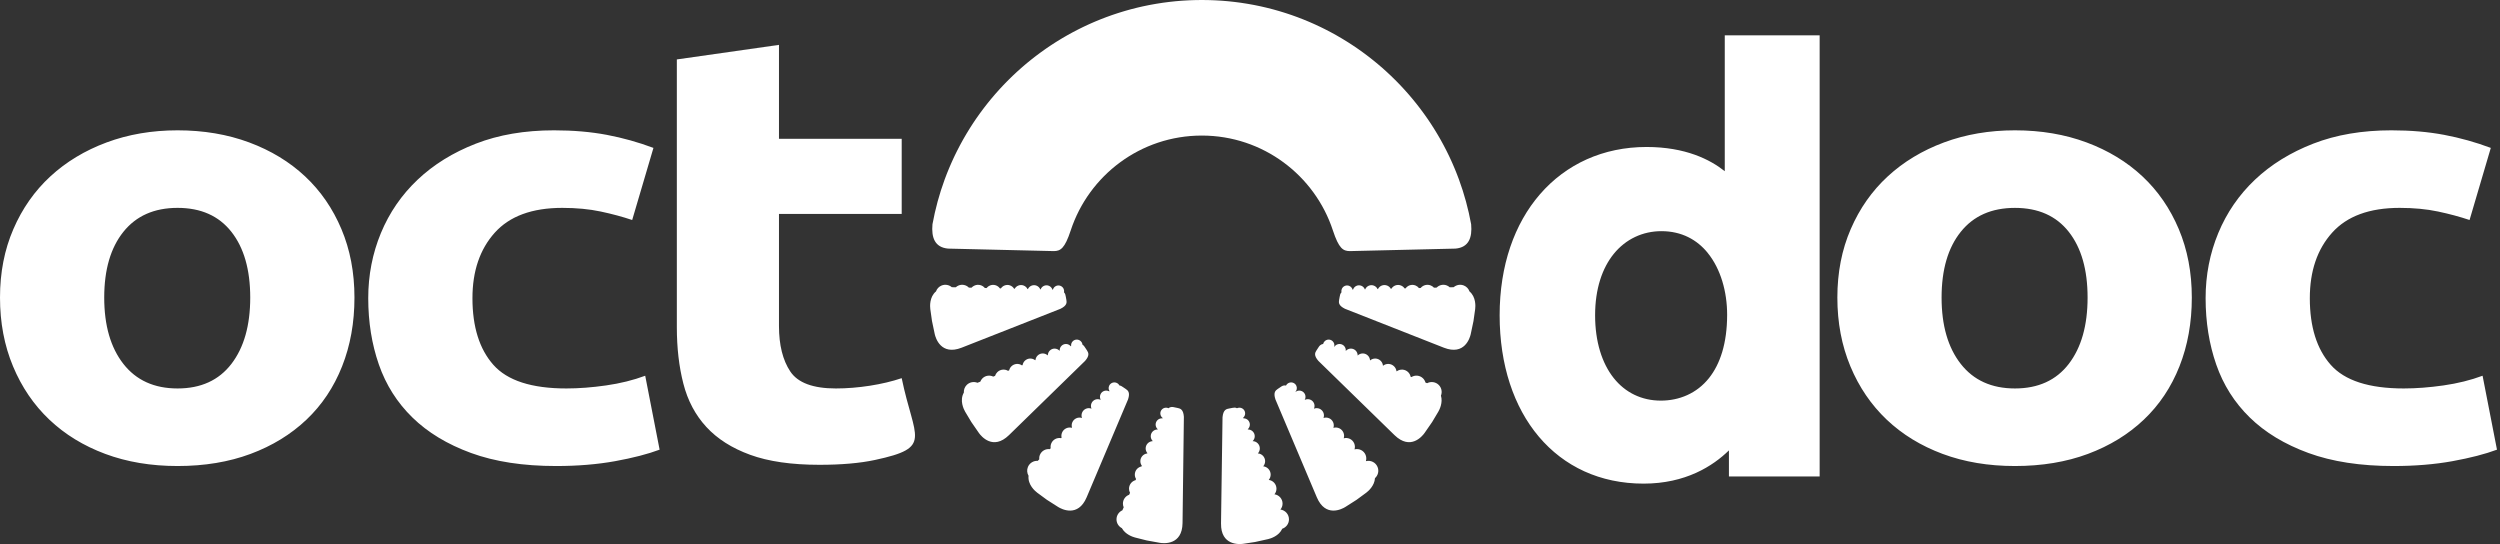 <svg width="193" height="42" viewBox="0 0 193 42" fill="none" xmlns="http://www.w3.org/2000/svg">
<rect x="0" y="0" width="193" height="42" fill="#333333" stroke="none"/>
<g clip-path="url(#clip0_4356_167)">
<path fill-rule="evenodd" clip-rule="evenodd" d="M169.208 22.972C169.208 24.906 168.89 26.675 168.255 28.281C167.62 29.887 166.703 31.26 165.503 32.398C164.303 33.536 162.865 34.417 161.19 35.041C159.514 35.665 157.634 35.977 155.553 35.977C153.506 35.977 151.645 35.665 149.969 35.041C148.293 34.417 146.855 33.536 145.655 32.398C144.456 31.26 143.52 29.888 142.85 28.281C142.18 26.675 141.844 24.906 141.844 22.972C141.844 21.038 142.188 19.276 142.877 17.686C143.565 16.095 144.517 14.739 145.735 13.616C146.952 12.493 148.399 11.62 150.075 10.996C151.751 10.373 153.577 10.061 155.553 10.061C157.564 10.061 159.407 10.373 161.084 10.996C162.76 11.62 164.197 12.493 165.397 13.616C166.597 14.739 167.531 16.095 168.202 17.686C168.873 19.276 169.208 21.038 169.208 22.972H169.208ZM27.364 22.972C27.364 24.906 27.046 26.675 26.41 28.281C25.775 29.887 24.858 31.26 23.659 32.398C22.459 33.536 21.021 34.417 19.345 35.041C17.669 35.665 15.79 35.977 13.708 35.977C11.661 35.977 9.8 35.665 8.124 35.041C6.449 34.417 5.011 33.536 3.811 32.398C2.611 31.26 1.676 29.887 1.006 28.281C0.335 26.675 0 24.906 0 22.972C0 21.038 0.344 19.276 1.033 17.686C1.72 16.095 2.673 14.739 3.89 13.616C5.107 12.493 6.554 11.62 8.23 10.996C9.906 10.373 11.733 10.061 13.708 10.061C15.719 10.061 17.563 10.373 19.239 10.996C20.915 11.62 22.353 12.493 23.553 13.616C24.752 14.739 25.687 16.095 26.358 17.686C27.029 19.276 27.364 21.038 27.364 22.972H27.364ZM19.318 22.972C19.318 20.82 18.833 19.128 17.863 17.896C16.893 16.664 15.508 16.048 13.708 16.048C11.909 16.048 10.515 16.664 9.527 17.896C8.539 19.128 8.046 20.82 8.046 22.972C8.046 25.124 8.539 26.831 9.527 28.095C10.515 29.357 11.909 29.989 13.708 29.989C15.508 29.989 16.893 29.357 17.863 28.095C18.833 26.831 19.318 25.124 19.318 22.972ZM28.428 23.019C28.428 21.241 28.755 19.565 29.407 17.99C30.06 16.415 31.004 15.043 32.239 13.873C33.474 12.704 34.973 11.776 36.737 11.09C38.502 10.404 40.513 10.061 42.771 10.061C44.253 10.061 45.612 10.178 46.847 10.411C48.082 10.646 49.281 10.981 50.446 11.418L48.805 16.984C48.064 16.735 47.252 16.516 46.371 16.329C45.488 16.142 44.501 16.048 43.407 16.048C41.078 16.048 39.34 16.688 38.193 17.966C37.047 19.245 36.473 20.929 36.473 23.019C36.473 25.233 37.011 26.948 38.087 28.164C39.163 29.381 41.042 29.989 43.724 29.989C44.677 29.989 45.7 29.911 46.794 29.755C47.888 29.599 48.893 29.349 49.81 29.007L50.922 34.714C50.005 35.057 48.858 35.353 47.482 35.603C46.105 35.852 44.588 35.977 42.931 35.977C40.39 35.977 38.202 35.642 36.367 34.971C34.532 34.3 33.024 33.388 31.842 32.234C30.66 31.081 29.796 29.716 29.248 28.141C28.701 26.566 28.428 24.859 28.428 23.019V23.019ZM52.252 4.588L60.137 3.464V10.715H69.611V16.516H60.137V25.171C60.137 26.636 60.429 27.806 61.011 28.679C61.593 29.552 62.767 29.989 64.53 29.989C65.377 29.989 66.251 29.918 67.15 29.779C68.05 29.638 68.87 29.443 69.611 29.194C70.576 33.9 72.058 34.542 67.547 35.509C66.383 35.758 64.954 35.883 63.26 35.883C61.108 35.883 59.326 35.626 57.914 35.111C56.503 34.597 55.374 33.879 54.528 32.959C53.681 32.04 53.09 30.925 52.755 29.615C52.419 28.305 52.252 26.855 52.252 25.264V4.588H52.252ZM118.802 33.715C116.861 31.422 115.772 28.173 115.772 24.341C115.772 20.476 116.92 17.268 118.879 15.004C120.9 12.668 123.766 11.347 127.115 11.347C130.116 11.347 132.026 12.318 133.152 13.217V2.726H140.477V36.785H133.473V34.77C132.237 35.978 130.127 37.336 126.886 37.336C123.514 37.336 120.743 36.008 118.802 33.715L118.802 33.715ZM124.581 19.6C123.692 20.698 123.142 22.296 123.142 24.341C123.142 26.377 123.67 28.04 124.58 29.187C125.463 30.299 126.724 30.928 128.216 30.928C129.625 30.928 130.986 30.381 131.938 29.183C132.791 28.11 133.335 26.508 133.335 24.296C133.335 22.519 132.839 20.767 131.842 19.534V19.531C131.016 18.509 129.824 17.846 128.262 17.846C126.821 17.846 125.509 18.455 124.581 19.6H124.581ZM161.162 22.972C161.162 20.82 160.678 19.128 159.708 17.896C158.737 16.664 157.352 16.049 155.553 16.049C153.753 16.049 152.359 16.664 151.372 17.896C150.383 19.128 149.89 20.82 149.89 22.972C149.89 25.124 150.383 26.831 151.372 28.095C152.359 29.357 153.753 29.989 155.553 29.989C157.352 29.989 158.737 29.357 159.708 28.095C160.678 26.831 161.162 25.124 161.162 22.972ZM170.273 23.019C170.273 21.241 170.599 19.565 171.252 17.99C171.905 16.415 172.848 15.043 174.083 13.873C175.319 12.704 176.818 11.776 178.582 11.09C180.347 10.404 182.358 10.061 184.616 10.061C186.098 10.061 187.456 10.178 188.691 10.411C189.926 10.646 191.126 10.981 192.29 11.418L190.65 16.984C189.908 16.735 189.097 16.516 188.215 16.329C187.333 16.142 186.345 16.048 185.251 16.048C182.922 16.048 181.184 16.688 180.038 17.966C178.891 19.245 178.318 20.929 178.318 23.019C178.318 25.233 178.855 26.948 179.932 28.164C181.007 29.381 182.887 29.989 185.568 29.989C186.522 29.989 187.545 29.911 188.639 29.755C189.732 29.599 190.738 29.349 191.655 29.007L192.767 34.714C191.85 35.057 190.702 35.353 189.326 35.603C187.95 35.852 186.433 35.977 184.775 35.977C182.234 35.977 180.047 35.642 178.211 34.971C176.377 34.3 174.868 33.388 173.687 32.234C172.504 31.081 171.64 29.716 171.093 28.141C170.546 26.566 170.273 24.859 170.273 23.019V23.019Z" fill="white"/>
<path fill-rule="evenodd" clip-rule="evenodd" d="M81.874 23.837L74.234 26.843C72.635 27.467 72.23 26.087 72.164 25.802C72.08 25.433 72.009 25.1 71.95 24.784C71.904 24.497 71.861 24.193 71.819 23.858C71.794 23.66 71.743 22.929 72.259 22.496C72.329 22.296 72.482 22.127 72.693 22.041C72.968 21.93 73.27 21.99 73.48 22.172L73.785 22.179C73.848 22.12 73.923 22.072 74.007 22.038C74.287 21.925 74.597 22 74.797 22.204L75.001 22.209C75.068 22.136 75.151 22.077 75.249 22.038C75.531 21.923 75.846 22.012 76.031 22.234L76.162 22.238C76.228 22.152 76.318 22.083 76.426 22.039C76.708 21.925 77.023 22.025 77.192 22.263L77.271 22.265C77.336 22.168 77.429 22.089 77.545 22.042C77.824 21.929 78.138 22.04 78.288 22.29L78.334 22.291C78.394 22.184 78.49 22.096 78.613 22.047C78.886 21.936 79.196 22.056 79.326 22.316L79.355 22.317C79.409 22.201 79.504 22.105 79.632 22.053C79.899 21.945 80.203 22.074 80.311 22.34L80.337 22.341C80.382 22.218 80.477 22.114 80.608 22.061C80.855 21.961 81.135 22.08 81.235 22.326C81.24 22.339 81.245 22.351 81.248 22.364L81.284 22.364C81.318 22.235 81.411 22.123 81.544 22.069C81.77 21.978 82.027 22.087 82.118 22.313C82.153 22.397 82.159 22.485 82.142 22.568C82.242 22.669 82.259 22.79 82.278 22.897C82.293 22.985 82.309 23.072 82.326 23.159V23.159L82.326 23.159C82.36 23.354 82.375 23.59 81.874 23.836L81.874 23.837ZM90.208 31.515C90.151 31.488 90.088 31.473 90.021 31.473C89.778 31.472 89.579 31.668 89.578 31.912C89.577 32.06 89.65 32.192 89.762 32.272L89.751 32.298C89.733 32.297 89.716 32.296 89.698 32.295C89.433 32.294 89.216 32.509 89.215 32.775C89.214 32.921 89.279 33.053 89.382 33.142L89.376 33.156L89.362 33.155C89.073 33.154 88.839 33.387 88.837 33.675C88.837 33.819 88.894 33.949 88.987 34.044L88.982 34.057C88.684 34.07 88.446 34.315 88.445 34.616C88.444 34.755 88.494 34.883 88.578 34.981L88.567 35.006C88.269 35.041 88.037 35.294 88.035 35.601C88.035 35.735 88.078 35.858 88.15 35.958L88.129 36.008C87.833 36.065 87.609 36.324 87.608 36.636C87.607 36.761 87.643 36.879 87.704 36.978L87.665 37.068C87.375 37.146 87.162 37.41 87.16 37.725C87.159 37.84 87.188 37.949 87.238 38.045L87.172 38.194C86.892 38.293 86.691 38.56 86.69 38.874C86.689 38.977 86.71 39.075 86.749 39.164L86.654 39.38L86.648 39.395C86.382 39.514 86.195 39.78 86.194 40.09C86.192 40.388 86.361 40.646 86.609 40.774C86.878 41.262 87.445 41.447 87.616 41.493C87.942 41.58 88.24 41.656 88.522 41.721C88.838 41.786 89.172 41.846 89.546 41.907C89.835 41.955 91.266 42.1 91.292 40.384L91.395 32.175C91.356 31.618 91.132 31.543 90.938 31.501L90.938 31.501H90.938C90.851 31.484 90.764 31.465 90.678 31.447C90.542 31.417 90.384 31.376 90.208 31.515L90.208 31.515ZM103.562 22.568C103.545 22.485 103.551 22.397 103.585 22.313C103.676 22.087 103.933 21.978 104.159 22.069C104.293 22.123 104.385 22.235 104.42 22.364L104.455 22.364C104.459 22.351 104.463 22.339 104.468 22.326C104.568 22.08 104.849 21.961 105.095 22.061C105.226 22.114 105.321 22.218 105.367 22.341L105.392 22.34C105.5 22.074 105.804 21.945 106.071 22.053C106.199 22.105 106.295 22.201 106.349 22.317L106.377 22.316C106.507 22.056 106.817 21.936 107.091 22.047C107.213 22.096 107.309 22.184 107.369 22.291L107.415 22.29C107.565 22.04 107.879 21.929 108.158 22.042C108.274 22.089 108.368 22.168 108.433 22.265L108.512 22.263C108.68 22.025 108.995 21.925 109.277 22.039C109.385 22.083 109.475 22.152 109.542 22.238L109.673 22.234C109.858 22.012 110.172 21.923 110.455 22.038C110.552 22.077 110.636 22.136 110.702 22.209L110.907 22.204C111.106 22 111.416 21.925 111.697 22.038C111.781 22.072 111.855 22.12 111.918 22.179L112.223 22.172C112.433 21.99 112.735 21.93 113.01 22.041C113.222 22.127 113.374 22.296 113.444 22.496C113.96 22.929 113.909 23.66 113.884 23.858C113.842 24.193 113.799 24.497 113.753 24.784C113.694 25.1 113.623 25.433 113.539 25.802C113.474 26.087 113.068 27.467 111.469 26.843L103.829 23.837C103.328 23.59 103.344 23.354 103.378 23.159L103.378 23.159L103.378 23.159C103.395 23.072 103.411 22.985 103.426 22.898C103.444 22.791 103.462 22.669 103.562 22.568L103.562 22.568ZM102.145 26.557C102.163 26.48 102.201 26.408 102.26 26.348C102.431 26.174 102.71 26.172 102.884 26.343C103.002 26.459 103.04 26.625 103 26.774L103.008 26.778C103.026 26.75 103.047 26.724 103.071 26.699C103.257 26.51 103.562 26.508 103.752 26.695C103.862 26.803 103.909 26.953 103.892 27.096C103.9 27.086 103.909 27.077 103.918 27.067C104.12 26.862 104.451 26.86 104.656 27.062C104.763 27.167 104.815 27.308 104.811 27.447C105.03 27.232 105.381 27.232 105.6 27.448C105.706 27.553 105.762 27.69 105.767 27.828C106.002 27.622 106.361 27.63 106.587 27.853C106.695 27.96 106.755 28.097 106.765 28.238C107.016 28.034 107.386 28.047 107.622 28.28C107.729 28.385 107.791 28.519 107.809 28.657L107.827 28.665C108.093 28.47 108.468 28.492 108.71 28.73C108.811 28.831 108.875 28.955 108.901 29.085L108.963 29.11C109.241 28.935 109.612 28.967 109.856 29.207C109.951 29.301 110.014 29.414 110.047 29.534L110.172 29.583C110.46 29.431 110.824 29.474 111.068 29.714C111.294 29.937 111.352 30.267 111.241 30.544C111.403 31.084 111.13 31.623 111.04 31.778C110.872 32.07 110.714 32.334 110.561 32.581C110.384 32.849 110.189 33.129 109.969 33.436C109.798 33.674 108.889 34.789 107.657 33.593L101.779 27.861C101.413 27.44 101.519 27.229 101.626 27.062L101.626 27.062L101.626 27.062C101.675 26.988 101.724 26.914 101.771 26.839C101.845 26.724 101.928 26.585 102.145 26.557V26.557ZM99.281 29.764C99.327 29.674 99.403 29.598 99.504 29.556C99.728 29.462 99.987 29.567 100.082 29.791C100.152 29.958 100.112 30.144 99.994 30.267C100.031 30.236 100.072 30.211 100.118 30.192C100.363 30.088 100.645 30.203 100.748 30.449C100.808 30.592 100.794 30.747 100.723 30.873C100.735 30.867 100.746 30.862 100.758 30.857C101.024 30.745 101.33 30.869 101.442 31.135C101.5 31.273 101.494 31.422 101.438 31.55C101.722 31.435 102.046 31.57 102.166 31.853C102.224 31.991 102.223 32.139 102.174 32.269C102.47 32.169 102.798 32.313 102.922 32.606C102.981 32.746 102.983 32.897 102.938 33.031C103.249 32.938 103.585 33.092 103.714 33.398C103.775 33.543 103.779 33.697 103.736 33.837C104.061 33.748 104.411 33.911 104.545 34.231C104.609 34.383 104.614 34.546 104.57 34.692C104.913 34.602 105.279 34.776 105.421 35.112C105.487 35.27 105.494 35.438 105.45 35.591L105.458 35.599C105.817 35.51 106.197 35.693 106.345 36.045C106.476 36.355 106.387 36.702 106.148 36.913C106.115 37.505 105.628 37.919 105.481 38.031C105.213 38.234 104.965 38.417 104.728 38.585C104.461 38.763 104.173 38.946 103.851 39.144C103.601 39.297 102.331 39.972 101.659 38.393L98.462 30.831C98.287 30.3 98.467 30.147 98.63 30.035L98.63 30.034L98.63 30.034C98.704 29.986 98.777 29.936 98.85 29.886C98.959 29.811 99.084 29.719 99.281 29.764L99.281 29.764ZM95.496 31.515C95.552 31.488 95.616 31.473 95.682 31.473C95.926 31.472 96.124 31.668 96.125 31.912C96.126 32.047 96.066 32.168 95.971 32.249L95.989 32.296C95.995 32.296 96 32.295 96.005 32.295C96.271 32.294 96.487 32.509 96.489 32.775C96.489 32.917 96.428 33.046 96.33 33.135L96.338 33.155L96.342 33.155C96.63 33.154 96.865 33.387 96.866 33.675C96.867 33.825 96.804 33.96 96.703 34.056L96.704 34.056C97.01 34.06 97.257 34.309 97.258 34.616C97.259 34.765 97.201 34.902 97.107 35.003C97.419 35.024 97.666 35.283 97.668 35.601C97.668 35.754 97.613 35.893 97.52 35.999C97.842 36.033 98.094 36.305 98.095 36.636C98.096 36.793 98.04 36.938 97.947 37.05C98.282 37.093 98.542 37.378 98.543 37.725C98.544 37.89 98.486 38.042 98.389 38.16C98.741 38.209 99.012 38.509 99.014 38.874C99.015 39.05 98.953 39.211 98.849 39.337C99.221 39.387 99.507 39.705 99.509 40.09C99.511 40.428 99.293 40.716 98.989 40.819C98.734 41.381 98.092 41.573 97.907 41.617C97.54 41.706 97.207 41.78 96.892 41.842C96.606 41.891 96.302 41.937 95.968 41.983C95.677 42.023 94.24 42.13 94.263 40.408L94.269 39.947L94.379 32.211C94.436 31.607 94.694 31.573 94.897 31.535C94.984 31.519 95.071 31.502 95.158 31.485L95.158 31.485L95.158 31.485C95.261 31.465 95.374 31.451 95.496 31.515L95.496 31.515ZM83.568 26.61C83.557 26.515 83.516 26.422 83.443 26.348C83.272 26.174 82.993 26.172 82.819 26.343C82.716 26.445 82.674 26.585 82.692 26.718L82.661 26.731C82.652 26.72 82.642 26.709 82.632 26.699C82.446 26.51 82.141 26.508 81.952 26.695C81.849 26.796 81.802 26.931 81.809 27.064L81.79 27.072L81.785 27.067C81.583 26.862 81.253 26.86 81.047 27.062C80.947 27.162 80.895 27.292 80.892 27.423L80.875 27.43C80.655 27.232 80.317 27.238 80.104 27.448C80.005 27.545 79.95 27.669 79.938 27.797L79.911 27.807C79.676 27.623 79.335 27.637 79.116 27.853C79.021 27.946 78.964 28.064 78.944 28.186L78.894 28.206C78.646 28.036 78.304 28.06 78.081 28.28C77.991 28.369 77.933 28.477 77.906 28.593L77.819 28.627C77.558 28.474 77.219 28.508 76.994 28.73C76.909 28.813 76.851 28.912 76.819 29.018L76.677 29.074C76.408 28.941 76.073 28.985 75.847 29.207C75.771 29.283 75.715 29.371 75.679 29.465L75.46 29.55C75.186 29.439 74.86 29.493 74.635 29.714C74.471 29.876 74.396 30.094 74.409 30.308C74.061 30.918 74.405 31.601 74.507 31.779C74.676 32.071 74.833 32.335 74.987 32.581C75.164 32.85 75.358 33.129 75.579 33.437C75.75 33.674 76.659 34.789 77.891 33.594L83.768 27.862C84.135 27.441 84.029 27.229 83.922 27.063L83.922 27.062L83.922 27.062C83.873 26.989 83.824 26.915 83.776 26.84C83.725 26.759 83.67 26.668 83.568 26.61L83.568 26.61ZM86.418 29.756C86.372 29.669 86.297 29.597 86.199 29.556C85.975 29.462 85.716 29.567 85.622 29.791C85.564 29.927 85.581 30.076 85.652 30.193L85.631 30.214C85.617 30.206 85.601 30.198 85.586 30.192C85.341 30.088 85.058 30.203 84.955 30.449C84.898 30.585 84.908 30.733 84.971 30.856L84.962 30.864C84.956 30.861 84.951 30.859 84.945 30.857C84.679 30.745 84.373 30.869 84.261 31.135C84.204 31.271 84.209 31.418 84.263 31.544L84.259 31.547C83.977 31.438 83.656 31.572 83.538 31.853C83.481 31.988 83.481 32.132 83.526 32.26L83.52 32.266C83.226 32.172 82.904 32.316 82.781 32.606C82.726 32.738 82.721 32.879 82.758 33.006L82.74 33.024C82.437 32.947 82.115 33.1 81.99 33.398C81.936 33.526 81.926 33.661 81.954 33.787L81.916 33.825C81.605 33.766 81.285 33.928 81.158 34.231C81.106 34.354 81.093 34.483 81.113 34.605L81.041 34.675C80.727 34.634 80.412 34.805 80.282 35.112C80.234 35.227 80.218 35.348 80.229 35.464L80.112 35.578C79.796 35.558 79.488 35.737 79.358 36.045C79.26 36.276 79.286 36.529 79.404 36.73C79.331 37.419 79.905 37.908 80.067 38.031C80.335 38.235 80.582 38.417 80.82 38.585C81.087 38.764 81.374 38.946 81.697 39.144C81.946 39.297 83.216 39.973 83.889 38.393L87.086 30.831C87.26 30.301 87.081 30.147 86.918 30.035L86.918 30.035L86.918 30.035C86.844 29.986 86.77 29.936 86.697 29.886C86.619 29.832 86.533 29.77 86.418 29.756L86.418 29.756ZM93.257 0.006C93.308 0.007 93.359 0.009 93.409 0.01C93.518 0.014 93.627 0.017 93.735 0.022C93.794 0.025 93.853 0.028 93.911 0.031C94.013 0.036 94.114 0.042 94.215 0.049C94.274 0.053 94.333 0.057 94.392 0.061C94.496 0.069 94.6 0.078 94.703 0.087C94.757 0.092 94.811 0.097 94.865 0.102C94.992 0.115 95.118 0.128 95.245 0.143C95.274 0.146 95.302 0.149 95.331 0.153C95.485 0.171 95.639 0.191 95.793 0.213C95.837 0.22 95.881 0.227 95.925 0.234C96.035 0.25 96.144 0.267 96.253 0.285C96.31 0.294 96.366 0.304 96.422 0.314C96.519 0.331 96.616 0.348 96.713 0.366C96.772 0.377 96.83 0.389 96.889 0.4C96.986 0.419 97.083 0.439 97.18 0.46C97.234 0.471 97.289 0.483 97.343 0.494C97.453 0.519 97.563 0.544 97.673 0.57C97.713 0.58 97.753 0.589 97.792 0.598C97.94 0.634 98.088 0.672 98.235 0.711C98.268 0.72 98.301 0.729 98.335 0.738C98.449 0.77 98.563 0.801 98.676 0.834C98.728 0.849 98.779 0.865 98.831 0.88C98.926 0.908 99.021 0.937 99.115 0.967C99.171 0.984 99.226 1.002 99.282 1.02C99.374 1.05 99.466 1.08 99.557 1.111C99.61 1.129 99.664 1.147 99.717 1.165C99.816 1.2 99.914 1.235 100.012 1.271C100.057 1.287 100.101 1.303 100.146 1.319C100.287 1.372 100.427 1.425 100.567 1.481C100.581 1.486 100.595 1.492 100.609 1.498C100.734 1.548 100.859 1.599 100.984 1.652C101.031 1.672 101.078 1.692 101.125 1.712C101.217 1.752 101.308 1.792 101.4 1.833C101.452 1.856 101.504 1.88 101.556 1.903C101.642 1.943 101.729 1.983 101.814 2.024C101.866 2.048 101.918 2.073 101.969 2.097C102.059 2.141 102.148 2.185 102.238 2.23C102.283 2.253 102.328 2.275 102.373 2.298C102.487 2.356 102.601 2.416 102.714 2.476C102.733 2.486 102.752 2.496 102.771 2.506C102.902 2.576 103.032 2.648 103.162 2.721C103.201 2.744 103.24 2.767 103.28 2.79C103.37 2.841 103.46 2.893 103.549 2.946C103.597 2.975 103.645 3.004 103.693 3.033C103.774 3.081 103.854 3.131 103.934 3.181C103.984 3.211 104.033 3.242 104.082 3.273C104.162 3.324 104.242 3.376 104.322 3.428C104.368 3.458 104.413 3.487 104.458 3.517C104.551 3.579 104.643 3.641 104.735 3.704C104.765 3.725 104.797 3.746 104.828 3.768C104.949 3.852 105.07 3.938 105.189 4.025C105.22 4.047 105.25 4.069 105.28 4.092C105.369 4.157 105.459 4.223 105.547 4.291C105.59 4.323 105.632 4.356 105.674 4.388C105.75 4.447 105.826 4.506 105.901 4.566C105.946 4.601 105.991 4.637 106.035 4.673C106.108 4.732 106.181 4.791 106.253 4.851C106.296 4.887 106.34 4.922 106.382 4.958C106.462 5.025 106.54 5.093 106.618 5.16C106.652 5.19 106.686 5.219 106.72 5.248C106.831 5.346 106.941 5.444 107.05 5.544C107.067 5.559 107.083 5.575 107.099 5.59C107.192 5.675 107.283 5.761 107.374 5.847C107.411 5.883 107.448 5.919 107.485 5.955C107.555 6.023 107.625 6.091 107.694 6.16C107.734 6.199 107.773 6.239 107.813 6.279C107.879 6.346 107.945 6.414 108.011 6.482C108.05 6.522 108.089 6.563 108.128 6.604C108.196 6.676 108.263 6.748 108.33 6.821C108.364 6.857 108.398 6.894 108.431 6.931C108.523 7.032 108.615 7.135 108.705 7.238C108.712 7.246 108.719 7.254 108.726 7.262C108.823 7.373 108.919 7.486 109.013 7.599C109.044 7.636 109.075 7.674 109.105 7.711C109.169 7.789 109.233 7.867 109.296 7.946C109.331 7.989 109.366 8.033 109.4 8.077C109.458 8.151 109.516 8.225 109.573 8.3C109.608 8.345 109.643 8.391 109.677 8.437C109.735 8.514 109.792 8.591 109.849 8.669C109.881 8.712 109.912 8.754 109.943 8.797C110.011 8.892 110.079 8.988 110.146 9.085C110.164 9.11 110.182 9.135 110.2 9.161C110.284 9.283 110.366 9.406 110.448 9.529C110.471 9.565 110.493 9.6 110.516 9.635C110.575 9.725 110.633 9.815 110.69 9.906C110.719 9.952 110.747 9.998 110.776 10.045C110.826 10.126 110.876 10.208 110.925 10.29C110.955 10.339 110.984 10.389 111.013 10.438C111.062 10.521 111.109 10.603 111.157 10.686C111.184 10.734 111.211 10.781 111.238 10.829C111.29 10.923 111.342 11.018 111.393 11.112C111.413 11.149 111.433 11.186 111.453 11.223C111.523 11.355 111.592 11.487 111.659 11.62C111.673 11.647 111.686 11.674 111.699 11.7C111.753 11.808 111.806 11.916 111.858 12.024C111.88 12.071 111.902 12.118 111.924 12.164C111.966 12.254 112.007 12.344 112.048 12.434C112.072 12.486 112.095 12.539 112.119 12.592C112.157 12.679 112.195 12.766 112.232 12.853C112.255 12.906 112.277 12.958 112.299 13.011C112.338 13.105 112.376 13.199 112.414 13.293C112.433 13.339 112.451 13.385 112.469 13.431C112.524 13.571 112.578 13.712 112.63 13.853L112.634 13.865C113.041 14.975 113.356 16.128 113.573 17.316C113.664 18.337 113.397 19.097 112.367 19.192H112.367L104.201 19.385C103.689 19.378 103.362 19.195 102.898 17.785C101.501 13.537 97.504 10.47 92.79 10.466L92.779 10.465L92.769 10.466C88.055 10.47 84.058 13.537 82.661 17.785C82.197 19.195 81.87 19.378 81.358 19.385L73.192 19.192H73.192C72.161 19.097 71.895 18.337 71.986 17.316C72.203 16.128 72.518 14.975 72.925 13.865L72.929 13.853C72.981 13.712 73.035 13.571 73.089 13.431C73.108 13.385 73.126 13.339 73.145 13.293C73.183 13.199 73.221 13.105 73.26 13.011C73.282 12.958 73.304 12.906 73.327 12.853C73.364 12.766 73.402 12.679 73.44 12.592C73.463 12.539 73.487 12.486 73.511 12.434C73.552 12.344 73.593 12.254 73.635 12.164C73.657 12.118 73.679 12.071 73.701 12.024C73.753 11.916 73.806 11.808 73.86 11.7C73.873 11.674 73.886 11.647 73.9 11.62C73.967 11.487 74.036 11.355 74.106 11.223C74.125 11.186 74.146 11.149 74.166 11.112C74.217 11.018 74.268 10.923 74.321 10.829C74.348 10.781 74.375 10.734 74.402 10.686C74.45 10.603 74.497 10.521 74.546 10.438C74.575 10.389 74.604 10.339 74.633 10.29C74.683 10.208 74.733 10.126 74.783 10.045C74.812 9.998 74.84 9.952 74.869 9.906C74.926 9.815 74.984 9.725 75.043 9.635C75.066 9.6 75.088 9.565 75.111 9.529C75.192 9.406 75.275 9.283 75.359 9.161C75.377 9.135 75.395 9.11 75.413 9.085C75.48 8.988 75.548 8.892 75.616 8.797C75.647 8.754 75.678 8.712 75.709 8.669C75.766 8.591 75.824 8.514 75.882 8.437C75.916 8.391 75.951 8.345 75.986 8.3C76.043 8.225 76.101 8.151 76.159 8.077C76.193 8.033 76.228 7.989 76.263 7.946C76.326 7.867 76.389 7.789 76.453 7.711C76.484 7.674 76.515 7.636 76.546 7.599C76.64 7.486 76.736 7.373 76.833 7.262C76.84 7.254 76.847 7.246 76.854 7.238C76.944 7.135 77.036 7.032 77.128 6.931C77.161 6.894 77.195 6.857 77.229 6.821C77.296 6.748 77.363 6.676 77.431 6.604C77.47 6.563 77.509 6.522 77.548 6.482C77.614 6.414 77.68 6.346 77.746 6.279C77.785 6.239 77.825 6.199 77.865 6.16C77.934 6.091 78.004 6.023 78.074 5.955C78.111 5.919 78.148 5.883 78.185 5.847C78.275 5.761 78.367 5.675 78.46 5.59C78.476 5.575 78.492 5.559 78.509 5.544C78.618 5.444 78.728 5.346 78.839 5.248C78.873 5.219 78.907 5.19 78.941 5.16C79.019 5.093 79.097 5.025 79.177 4.958C79.219 4.922 79.262 4.887 79.305 4.851C79.378 4.791 79.451 4.732 79.524 4.673C79.568 4.637 79.613 4.601 79.657 4.566C79.733 4.506 79.809 4.447 79.885 4.388C79.927 4.356 79.969 4.323 80.012 4.291C80.1 4.223 80.189 4.157 80.279 4.092C80.309 4.069 80.339 4.047 80.37 4.025C80.489 3.938 80.61 3.852 80.731 3.768C80.762 3.746 80.793 3.725 80.824 3.704C80.916 3.641 81.008 3.579 81.1 3.517C81.146 3.487 81.191 3.458 81.237 3.428C81.317 3.376 81.397 3.324 81.477 3.273C81.526 3.242 81.575 3.211 81.624 3.181C81.705 3.131 81.785 3.081 81.866 3.033C81.914 3.004 81.961 2.975 82.009 2.946C82.099 2.893 82.189 2.841 82.279 2.79C82.318 2.767 82.358 2.744 82.397 2.721C82.527 2.648 82.657 2.576 82.788 2.506C82.807 2.496 82.826 2.486 82.844 2.476C82.958 2.416 83.072 2.356 83.186 2.298C83.231 2.275 83.276 2.253 83.321 2.23C83.41 2.185 83.5 2.141 83.59 2.097C83.641 2.073 83.693 2.048 83.744 2.024C83.83 1.983 83.916 1.943 84.003 1.903C84.055 1.88 84.107 1.856 84.159 1.833C84.25 1.792 84.342 1.752 84.434 1.712C84.481 1.692 84.528 1.672 84.575 1.652C84.699 1.599 84.825 1.548 84.95 1.498C84.964 1.492 84.978 1.486 84.992 1.481C85.132 1.425 85.272 1.372 85.413 1.319C85.457 1.303 85.502 1.287 85.547 1.271C85.645 1.235 85.743 1.2 85.842 1.165C85.895 1.147 85.948 1.129 86.002 1.111C86.093 1.08 86.185 1.05 86.277 1.02C86.332 1.002 86.388 0.984 86.444 0.967C86.538 0.937 86.633 0.908 86.728 0.88C86.779 0.865 86.831 0.849 86.883 0.834C86.996 0.801 87.11 0.77 87.224 0.738C87.257 0.729 87.29 0.72 87.324 0.711C87.471 0.672 87.618 0.634 87.767 0.598C87.806 0.589 87.846 0.58 87.885 0.57C87.995 0.544 88.106 0.519 88.216 0.494C88.27 0.483 88.324 0.471 88.379 0.46C88.475 0.439 88.573 0.419 88.67 0.4C88.728 0.389 88.787 0.377 88.846 0.366C88.942 0.348 89.039 0.331 89.136 0.314C89.193 0.304 89.249 0.294 89.306 0.285C89.415 0.267 89.524 0.25 89.633 0.234C89.678 0.227 89.722 0.22 89.766 0.213C89.92 0.191 90.074 0.171 90.228 0.153C90.257 0.149 90.285 0.146 90.314 0.143C90.44 0.128 90.567 0.115 90.694 0.102C90.748 0.097 90.802 0.092 90.855 0.087C90.959 0.078 91.063 0.069 91.167 0.061C91.226 0.057 91.285 0.053 91.344 0.049C91.445 0.042 91.546 0.036 91.647 0.031C91.706 0.028 91.765 0.025 91.824 0.022C91.932 0.017 92.041 0.014 92.149 0.01C92.2 0.009 92.251 0.007 92.302 0.006C92.455 0.002 92.609 0 92.763 0H92.78H92.796C92.951 0 93.105 0.002 93.258 0.006H93.257Z" fill="white"/>
</g>
<defs>
<clipPath id="clip0_4356_167">
<rect width="192.767" height="42" fill="white"/>
</clipPath>
</defs>
</svg>
